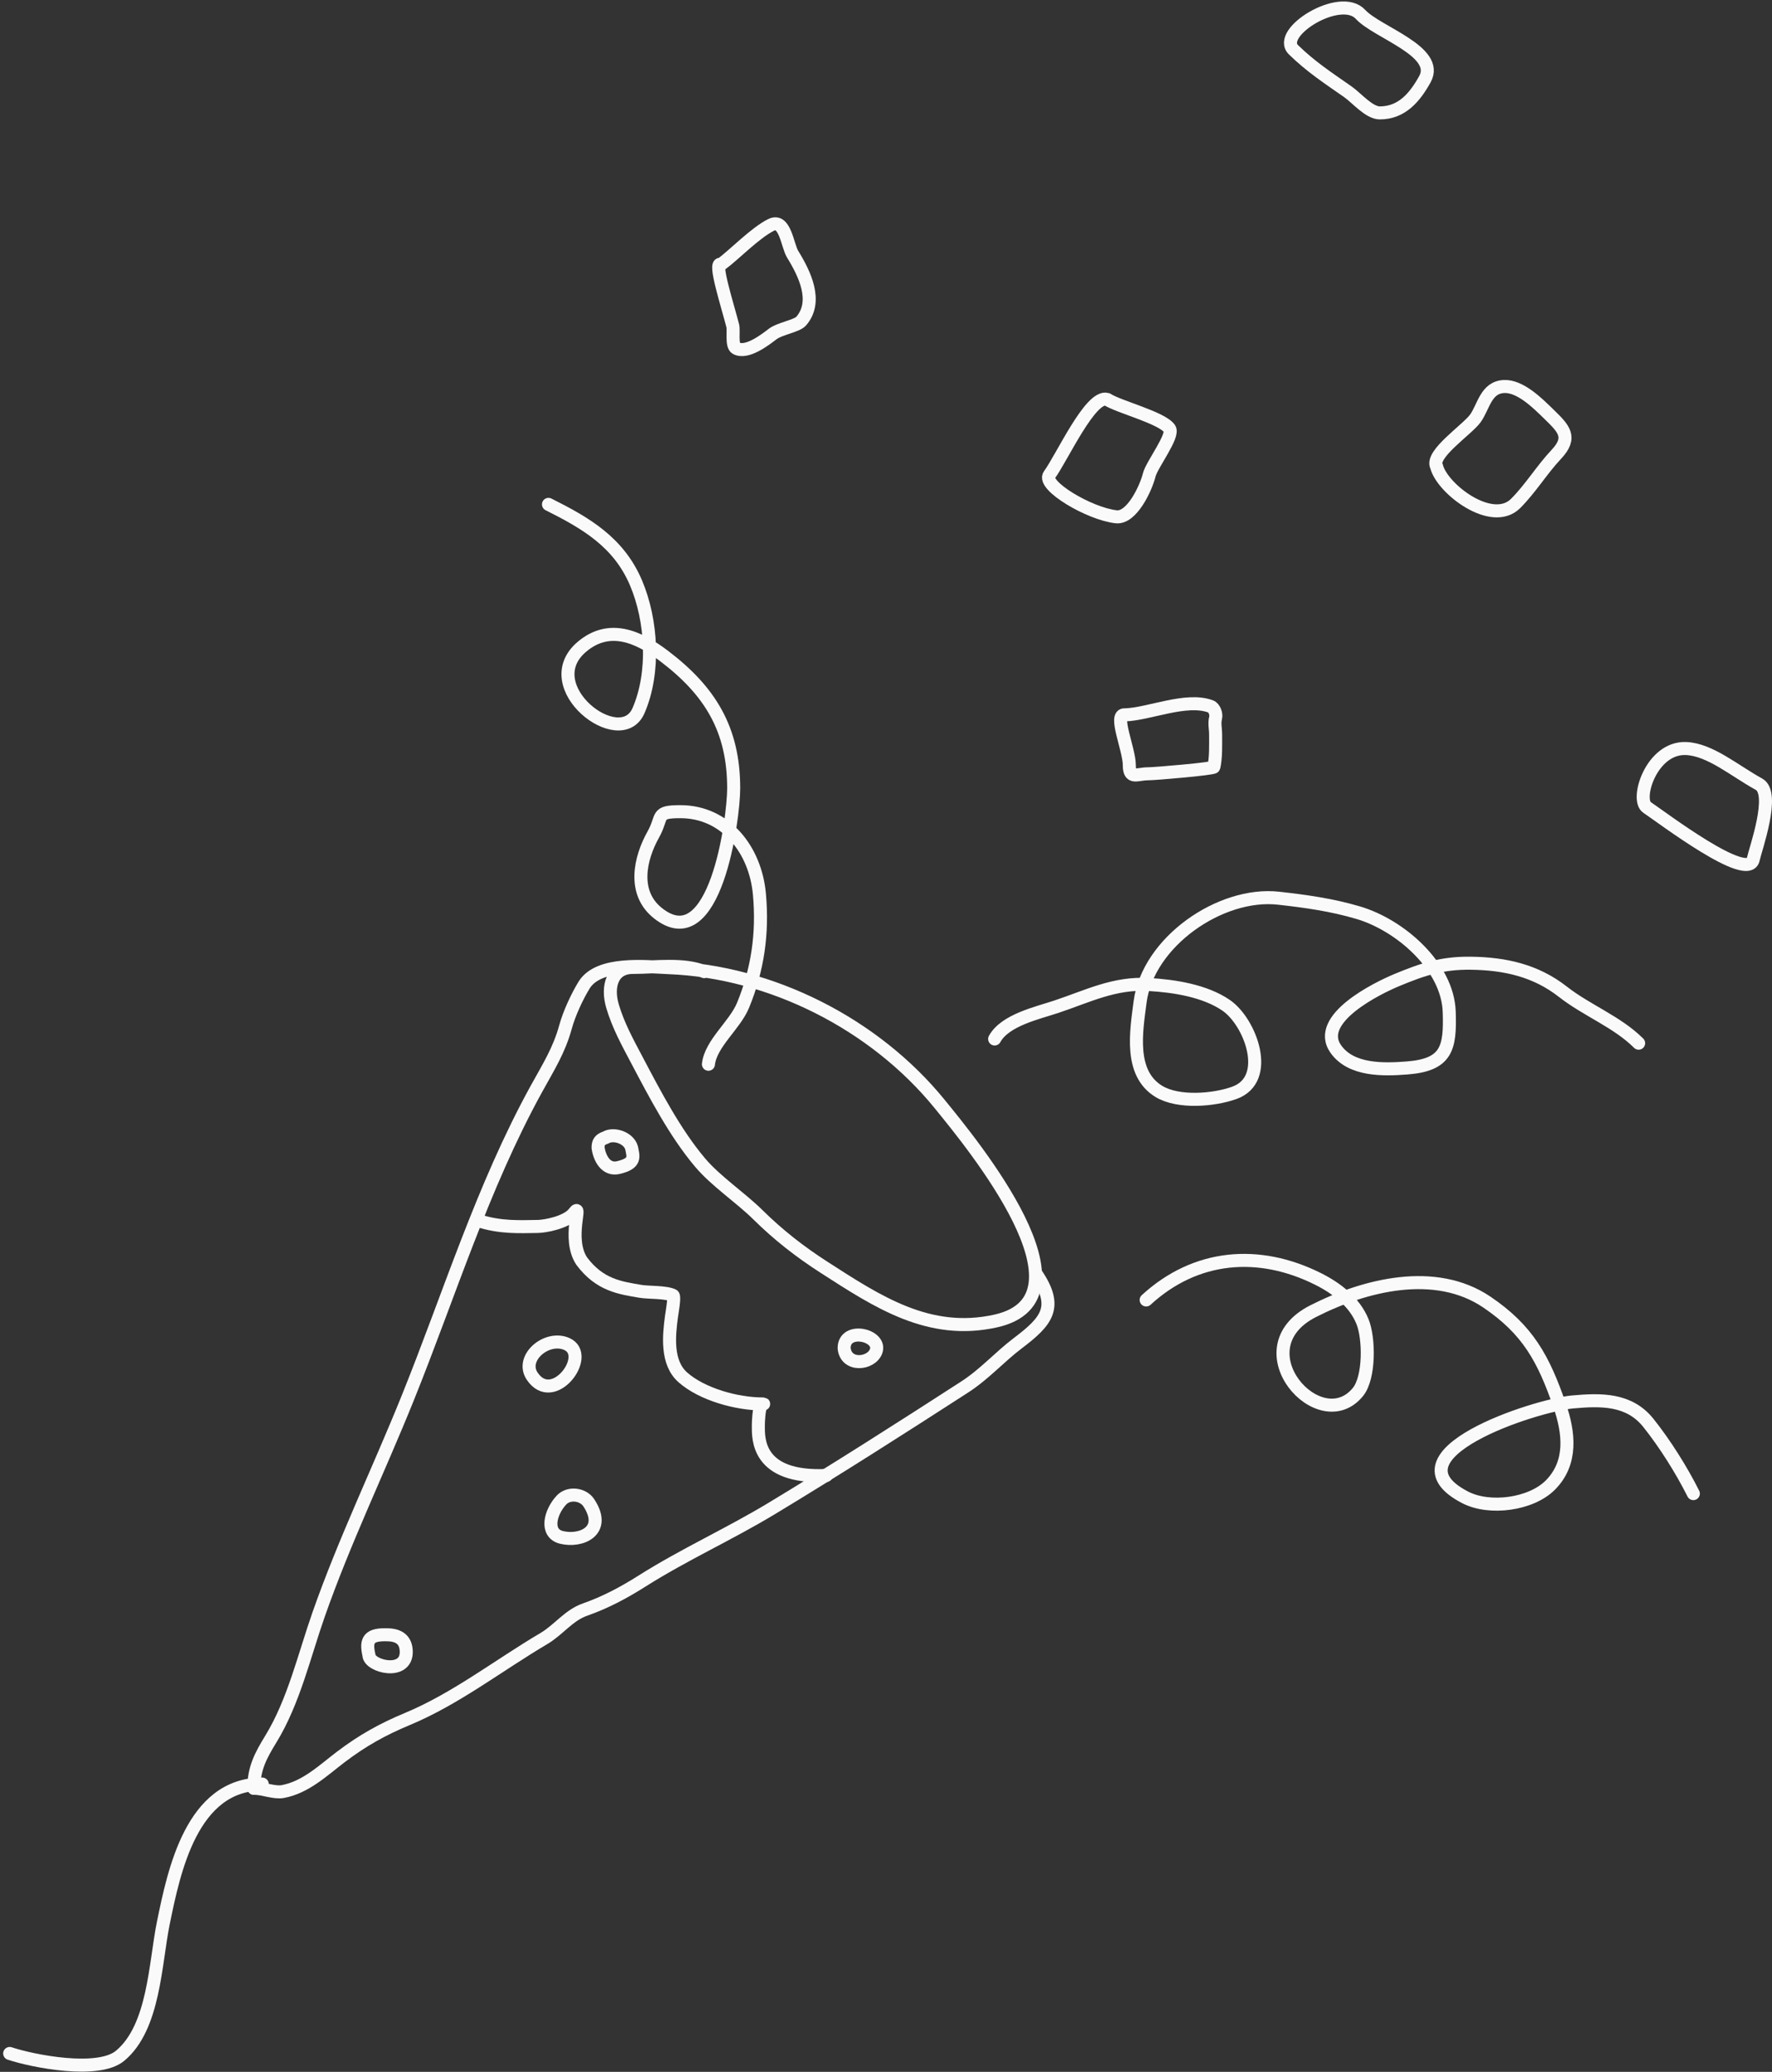 <?xml version="1.0" encoding="UTF-8"?> <svg xmlns="http://www.w3.org/2000/svg" width="272" height="318" viewBox="0 0 272 318" fill="none"><rect x="0" y="0" width="272" height="318" fill="#333333" stroke="none"/><path d="M38.965 274.475C38.965 271.424 40.006 269.48 41.585 266.901C45.081 261.191 46.703 254.091 48.907 247.805C52.877 236.485 58.07 225.77 62.547 214.675C68.957 198.791 74.038 182.218 82.325 167.151C84.149 163.835 85.82 161.239 86.812 157.603C87.36 155.592 88.567 152.982 89.647 151.214C91.911 147.511 99.244 148.387 102.677 148.522C118.371 149.137 134.222 157.158 144.206 169.412C149.309 175.674 168.706 199.228 152.821 202.758C142.603 205.029 134.714 199.807 126.475 194.502C122.797 192.135 119.473 189.544 116.353 186.462C113.602 183.746 109.909 181.333 107.451 178.422C103.617 173.881 100.53 167.949 97.76 162.7C96.314 159.962 94.907 157.416 94.026 154.445C93.121 151.389 93.984 148.486 97.113 148.486C100.639 148.486 104.864 147.839 108.097 149.132" stroke="#FAFAFA" stroke-width="2" stroke-linecap="round"></path><path d="M38.965 274.474C40.408 274.474 42.118 275.222 43.416 274.977C46.945 274.311 49.556 271.76 52.318 269.665C55.633 267.148 58.715 265.428 62.511 263.85C69.969 260.749 76.553 255.582 83.474 251.502C85.743 250.164 87.291 247.924 89.791 247.051C92.916 245.96 95.754 244.441 98.549 242.672C105.004 238.588 111.919 235.479 118.434 231.545C128.399 225.529 138.305 219.197 148.083 212.88C151.145 210.902 153.397 208.302 156.267 206.132C160.686 202.791 162.463 200.638 159.138 195.651" stroke="#FAFAFA" stroke-width="2" stroke-linecap="round"></path><path d="M40.254 273.829C29.439 273.829 26.703 287.17 25.071 295.15C23.802 301.35 23.69 311.173 18.43 315.538C15.06 318.334 5.061 316.369 1.488 315.179" stroke="#FAFAFA" stroke-width="2" stroke-linecap="round"></path><path d="M152.676 159.469C154.258 156.569 159.265 155.478 162.152 154.516C167.004 152.899 171.038 150.804 176.33 151.106C180.217 151.328 184.929 152.052 188.211 154.301C191.952 156.864 195.216 165.642 189.503 167.725C186.365 168.87 180.86 169.335 177.873 167.51C173.307 164.719 174.409 158.37 175.002 153.798C176.199 144.564 187.353 136.873 196.251 137.861C200.456 138.328 204.457 138.891 208.491 140.087C214.926 141.993 222.221 148.321 222.454 155.306C222.641 160.902 222.07 163.45 215.957 163.92C212.363 164.197 207.393 164.339 205.045 161.013C201.77 156.373 211.47 151.648 214.414 150.424C218.452 148.745 221.388 147.784 225.756 147.84C230.991 147.907 235.726 148.95 239.899 152.219C243.566 155.092 248.252 156.839 251.528 160.116" stroke="#FAFAFA" stroke-width="2" stroke-linecap="round"></path><path d="M175.934 199.527C183.536 192.542 193.213 191.746 202.316 196.297C205.13 197.704 207.894 199.795 209.136 202.83C210.184 205.391 210.252 211.407 208.454 213.634C202.622 220.854 190.21 207.026 201.562 201.25C209.535 197.194 220.323 194.501 228.231 199.851C234.537 204.116 236.921 208.546 239.394 215.68C240.862 219.913 241.379 224.536 237.959 227.956C235.007 230.907 228.66 231.775 224.893 229.822C212.303 223.294 235.603 215.699 241.405 215.177C245.766 214.785 250.071 214.692 253.034 218.408C255.583 221.604 258.131 225.658 259.926 229.248" stroke="#FAFAFA" stroke-width="2" stroke-linecap="round"></path><path d="M108.743 163.346C109.098 160.154 112.799 157.358 114.055 154.301C116.318 148.795 117.115 143.233 116.568 137.215C115.951 130.43 111.384 124.58 104.436 124.58C100.525 124.58 101.851 125.278 100.272 128.098C98.225 131.754 97.038 137.02 100.99 140.158C109.776 147.135 112.62 125.728 112.62 120.991C112.62 111.92 108.983 106.031 101.923 100.675C97.966 97.673 93.528 95.752 89.36 99.239C82.06 105.348 95.235 115.47 98.011 109.074C100.549 103.226 100.084 95.231 97.616 89.44C94.958 83.205 89.927 80.283 84.191 77.415" stroke="#FAFAFA" stroke-width="2" stroke-linecap="round"></path><path d="M112.475 49.993C111.658 46.815 109.453 39.973 110.68 40.589C112.778 39.015 115.919 35.743 118.361 34.522C120.511 33.448 120.858 37.7 121.664 39.009C123.546 42.067 125.574 46.262 122.992 49.275C122.326 50.052 119.684 50.429 118.577 51.285C117.452 52.154 114.59 54.36 112.977 53.439C112.249 53.022 112.671 50.757 112.475 49.993Z" stroke="#FAFAFA" stroke-width="2" stroke-linecap="round"></path><path d="M169.92 61.287C167.372 60.592 162.97 70.323 161.073 72.894C159.896 74.492 167.153 78.854 171.339 79.32C173.733 79.586 175.895 74.94 176.407 72.894C176.806 71.298 180.264 66.847 179.522 65.787C178.344 64.104 171.8 62.484 169.92 61.287Z" stroke="#FAFAFA" stroke-width="2" stroke-linecap="round"></path><path d="M185.838 108.428C182.108 107.029 176.435 109.592 172.701 109.721C170.845 109.474 173.347 114.991 173.347 117.438C173.347 119.676 174.507 118.766 176.219 118.766C177.292 118.766 186.271 117.997 186.331 117.725C186.663 116.232 186.596 114.238 186.596 112.718C186.596 111.819 186.37 111.049 186.596 110.169C186.746 109.588 186.4 108.639 185.838 108.428Z" stroke="#FAFAFA" stroke-width="2" stroke-linecap="round"></path><path d="M258.782 114.888C253.482 114.692 251.003 122.724 252.823 123.934C255.176 125.502 268.343 135.524 269.119 131.902C269.458 130.322 272.549 121.753 270 120.363C266.294 118.341 262.498 115.026 258.782 114.888Z" stroke="#FAFAFA" stroke-width="2" stroke-linecap="round"></path><path d="M206.91 14.098C203.906 11.995 201.245 10.273 198.547 7.638C195.849 5.002 205.747 -1.162 208.838 2.21C211.384 4.987 221.099 7.877 218.719 12.16C217.188 14.917 215.193 17.329 211.792 17.329C210.153 17.329 208.22 15.015 206.91 14.098Z" stroke="#FAFAFA" stroke-width="2" stroke-linecap="round"></path><path d="M226.473 64.207C225.243 65.938 219.497 69.734 220.515 71.601C221.37 75.022 229.025 80.894 232.647 77.272C234.934 74.985 236.681 72.085 238.893 69.734C241.376 67.095 240.039 65.793 237.725 63.54L237.672 63.489C235.999 61.86 233.334 59.201 230.852 59.325C228.076 59.464 227.758 62.398 226.473 64.207Z" stroke="#FAFAFA" stroke-width="2" stroke-linecap="round"></path><path d="M73.312 187.316C76.788 188.474 79.862 188.277 82.579 188.242C83.569 188.23 86.981 187.663 88.128 186.152C89.529 184.304 86.981 190.096 89.298 193.571C92.078 197.277 95.213 197.674 98.333 198.204C99.546 198.41 102.209 198.276 103.314 198.828C103.61 198.977 103.128 201.638 103.076 202.03C102.678 205.017 102.252 209.144 104.82 211.41C107.78 214.022 113.099 215.486 117.073 215.486C117.487 215.486 116.905 215.465 116.813 215.659C116.499 216.323 116.403 218.118 116.403 218.823C116.403 220.789 116.172 226.932 126.829 226.468" stroke="#FAFAFA" stroke-width="2" stroke-linecap="round"></path><path d="M81.678 211.203C79.816 208.398 83.97 204.914 87.021 206.292C90.872 208.031 84.894 216.043 81.678 211.203Z" stroke="#FAFAFA" stroke-width="2" stroke-linecap="round"></path><path d="M92.973 174.6C92.098 174.909 91.805 175.268 91.805 176.158C92.009 177.691 92.973 179.671 94.92 179.208C97.638 178.562 97.23 177.569 96.943 176.158C96.48 174.6 94.163 173.879 92.973 174.6Z" stroke="#FAFAFA" stroke-width="2" stroke-linecap="round"></path><path d="M129.574 206.92C129.574 203.533 135.445 204.923 134.463 207.439C133.696 209.404 129.838 209.788 129.574 206.92Z" stroke="#FAFAFA" stroke-width="2" stroke-linecap="round"></path><path d="M86.181 230.24C84.432 232.121 83.649 235.334 86.183 235.967C89.144 236.707 93.254 235.019 90.378 230.651C89.501 229.319 87.311 229.024 86.181 230.24Z" stroke="#FAFAFA" stroke-width="2" stroke-linecap="round"></path><path d="M59.612 250.92C56.626 250.798 56.092 251.665 56.631 254.037C56.631 255.76 62.451 257.242 62.359 253.473C62.317 251.757 61.31 250.99 59.612 250.92Z" stroke="#FAFAFA" stroke-width="2" stroke-linecap="round"></path></svg> 